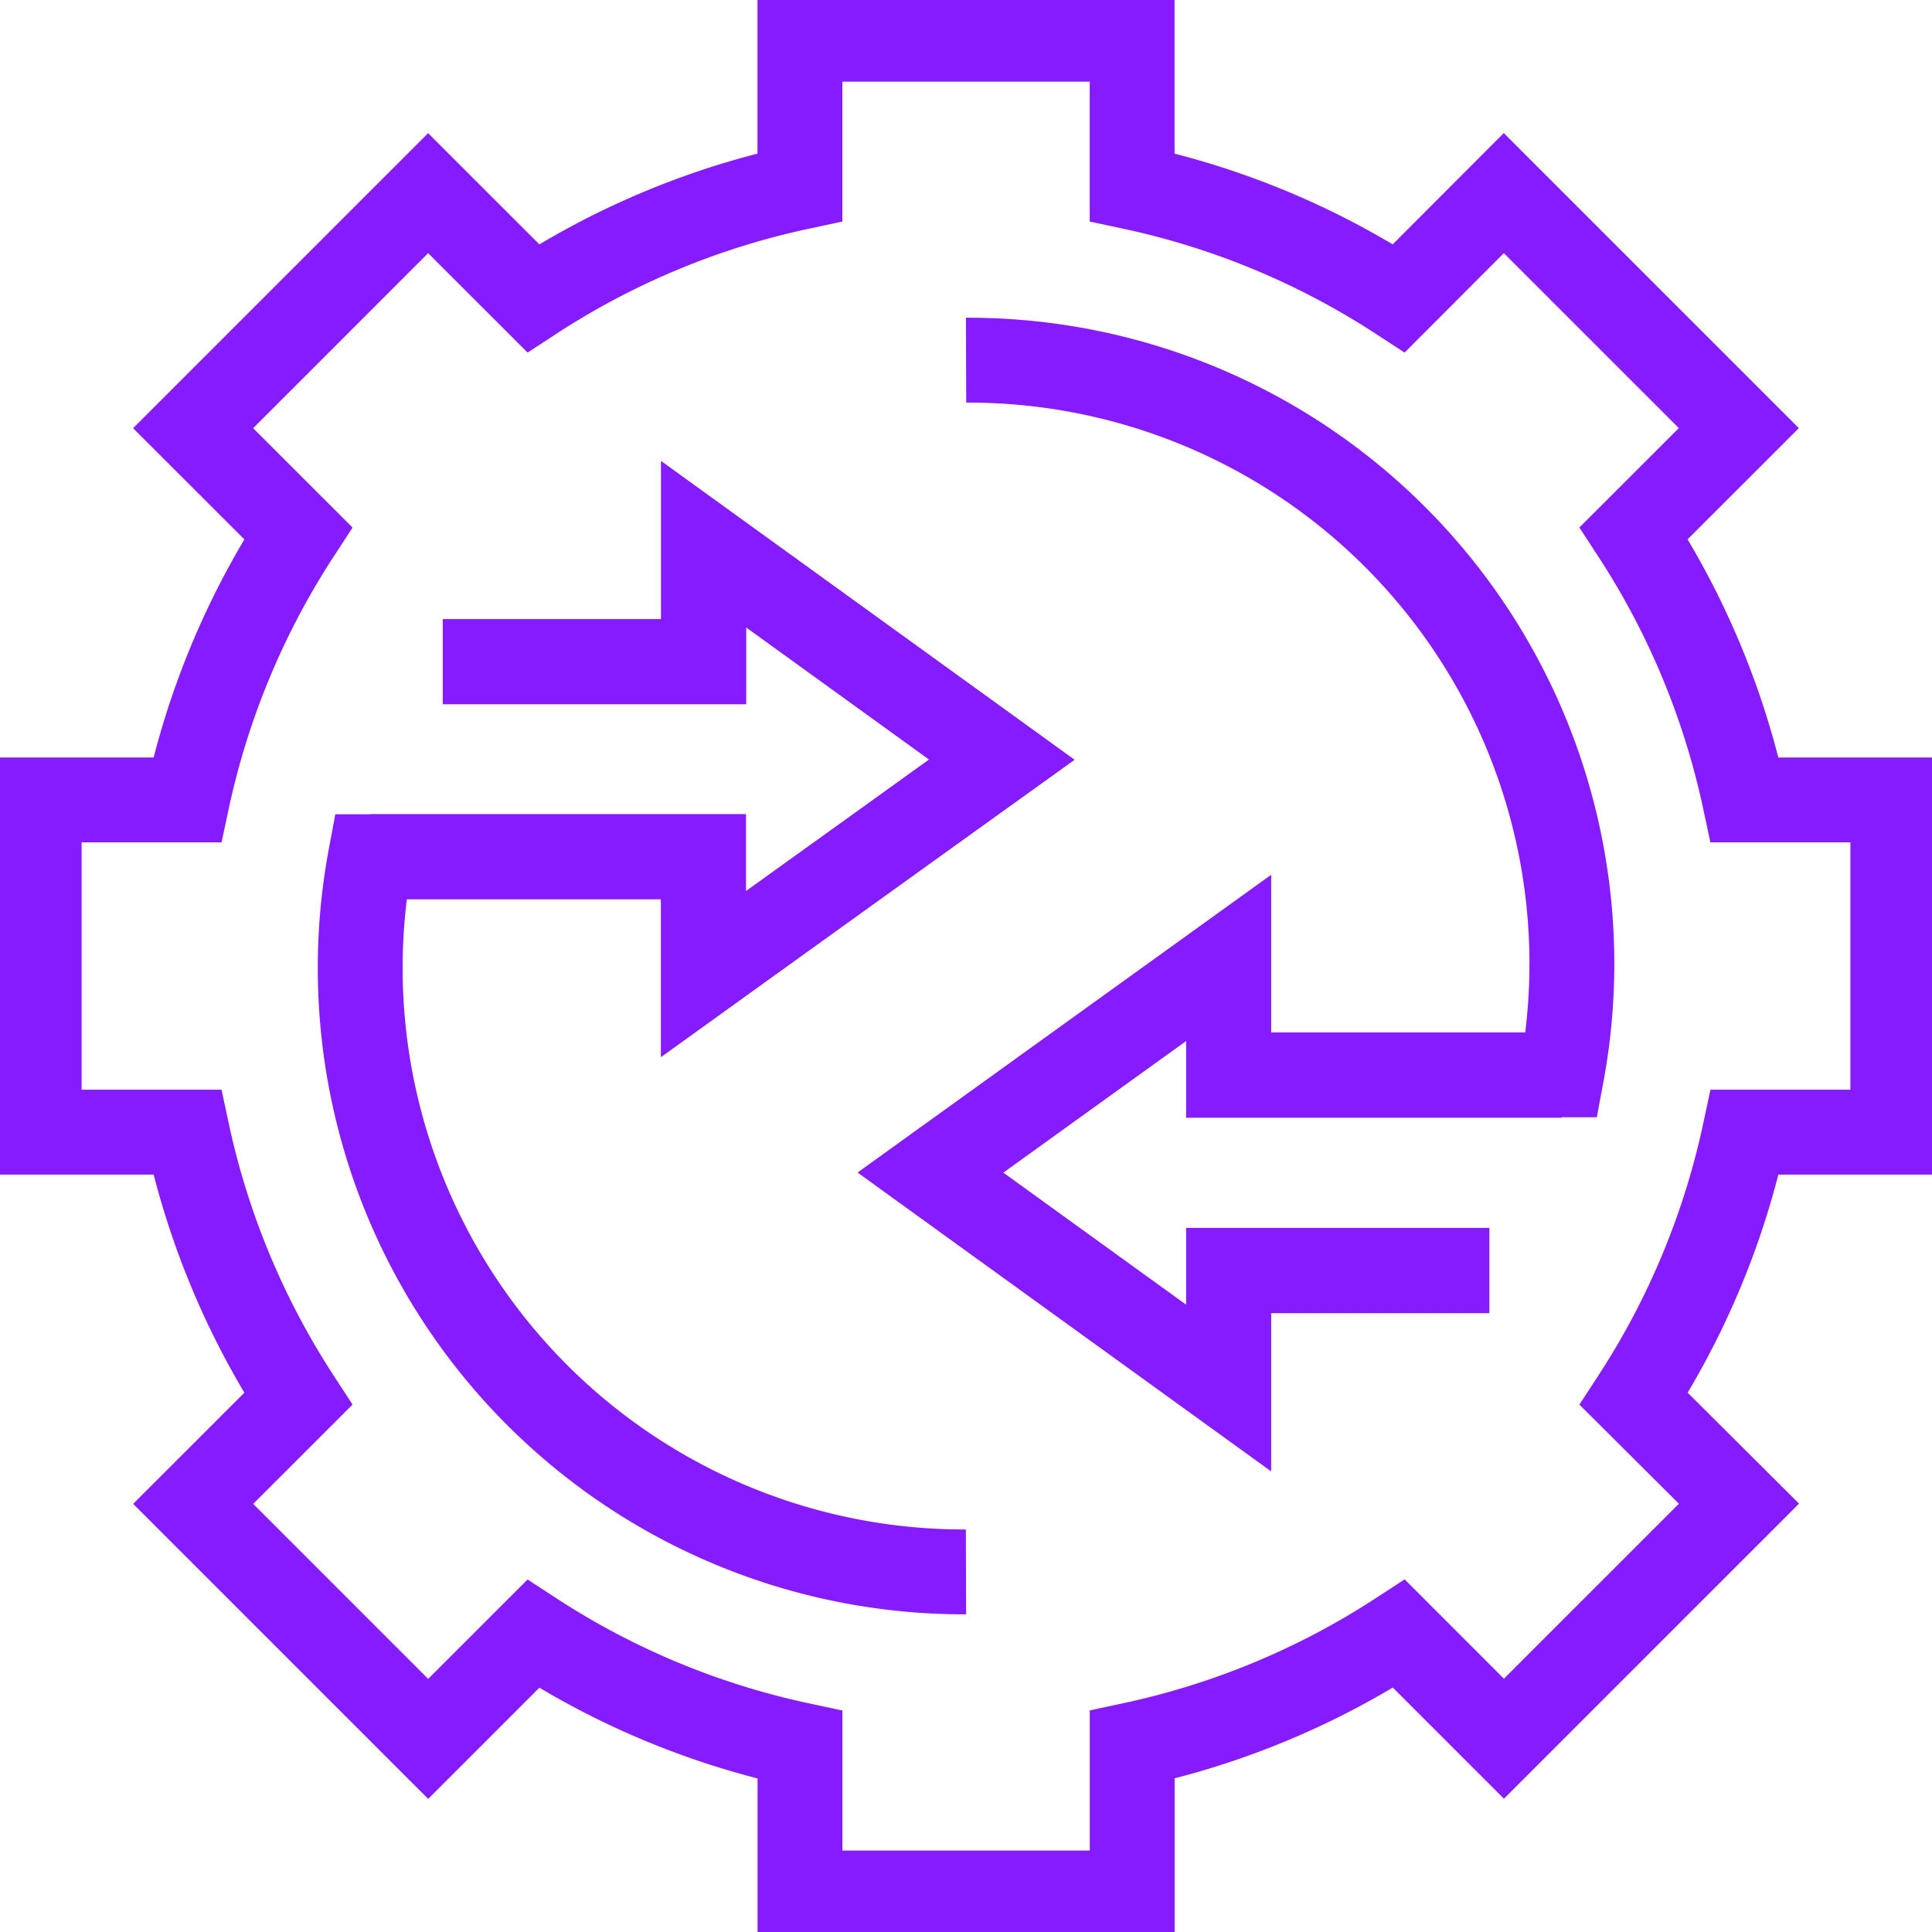 <svg xmlns="http://www.w3.org/2000/svg" xmlns:xlink="http://www.w3.org/1999/xlink" width="29.594" height="29.594" viewBox="0 0 29.594 29.594"><defs><clipPath id="clip-path"><rect id="Rectangle_3242" data-name="Rectangle 3242" width="29.594" height="29.594" fill="none" stroke="#871bff" stroke-width="1.3"></rect></clipPath></defs><g id="Group_772" data-name="Group 772" transform="translate(0 0)"><g id="Group_771" data-name="Group 771" transform="translate(0 0)" clip-path="url(#clip-path)"><path id="Path_3483" data-name="Path 3483" d="M29.126,17.474V12.385H26.857a12.094,12.094,0,0,0-1.7-4.086L26.767,6.69l-3.6-3.6L21.56,4.7A12.116,12.116,0,0,0,17.474,3V.733H12.385V3A12.109,12.109,0,0,0,8.3,4.7L6.69,3.091l-3.6,3.6L4.7,8.3A12.127,12.127,0,0,0,3,12.385H.732v5.089H3A12.134,12.134,0,0,0,4.7,21.56L3.091,23.168l3.6,3.6L8.3,25.159a12.109,12.109,0,0,0,4.086,1.7v2.269h5.089V26.857a12.116,12.116,0,0,0,4.086-1.7l1.608,1.608,3.6-3.6L25.158,21.56a12.1,12.1,0,0,0,1.7-4.086Z" transform="translate(-0.132 -0.132)" fill="none" stroke="#871bff" stroke-width="1.3"></path><path id="Path_3484" data-name="Path 3484" d="M25.948,20.672H21.955v1.8l-4.567-3.3,4.567-3.288v1.794h5.1A9.246,9.246,0,0,0,17.933,6.731" transform="translate(-3.135 -1.214)" fill="none" stroke="#871bff" stroke-width="1.3"></path><path id="Path_3485" data-name="Path 3485" d="M8,11.97h3.993v-1.8l4.568,3.3L11.989,16.75V14.956H6.89a9.251,9.251,0,0,0,9.121,10.955" transform="translate(-1.214 -1.833)" fill="none" stroke="#871bff" stroke-width="1.3"></path><path id="Path_3486" data-name="Path 3486" d="M6.925,14.956h5.1v1.8l4.567-3.288-4.567-3.3v1.8H8.031" transform="translate(-1.249 -1.833)" fill="none" stroke="#871bff" stroke-width="1.3"></path><path id="Path_3487" data-name="Path 3487" d="M27.054,19.7h-5.1V17.906l-4.567,3.288,4.567,3.3v-1.8h3.993" transform="translate(-3.135 -3.229)" fill="none" stroke="#871bff" stroke-width="1.3"></path></g></g></svg>